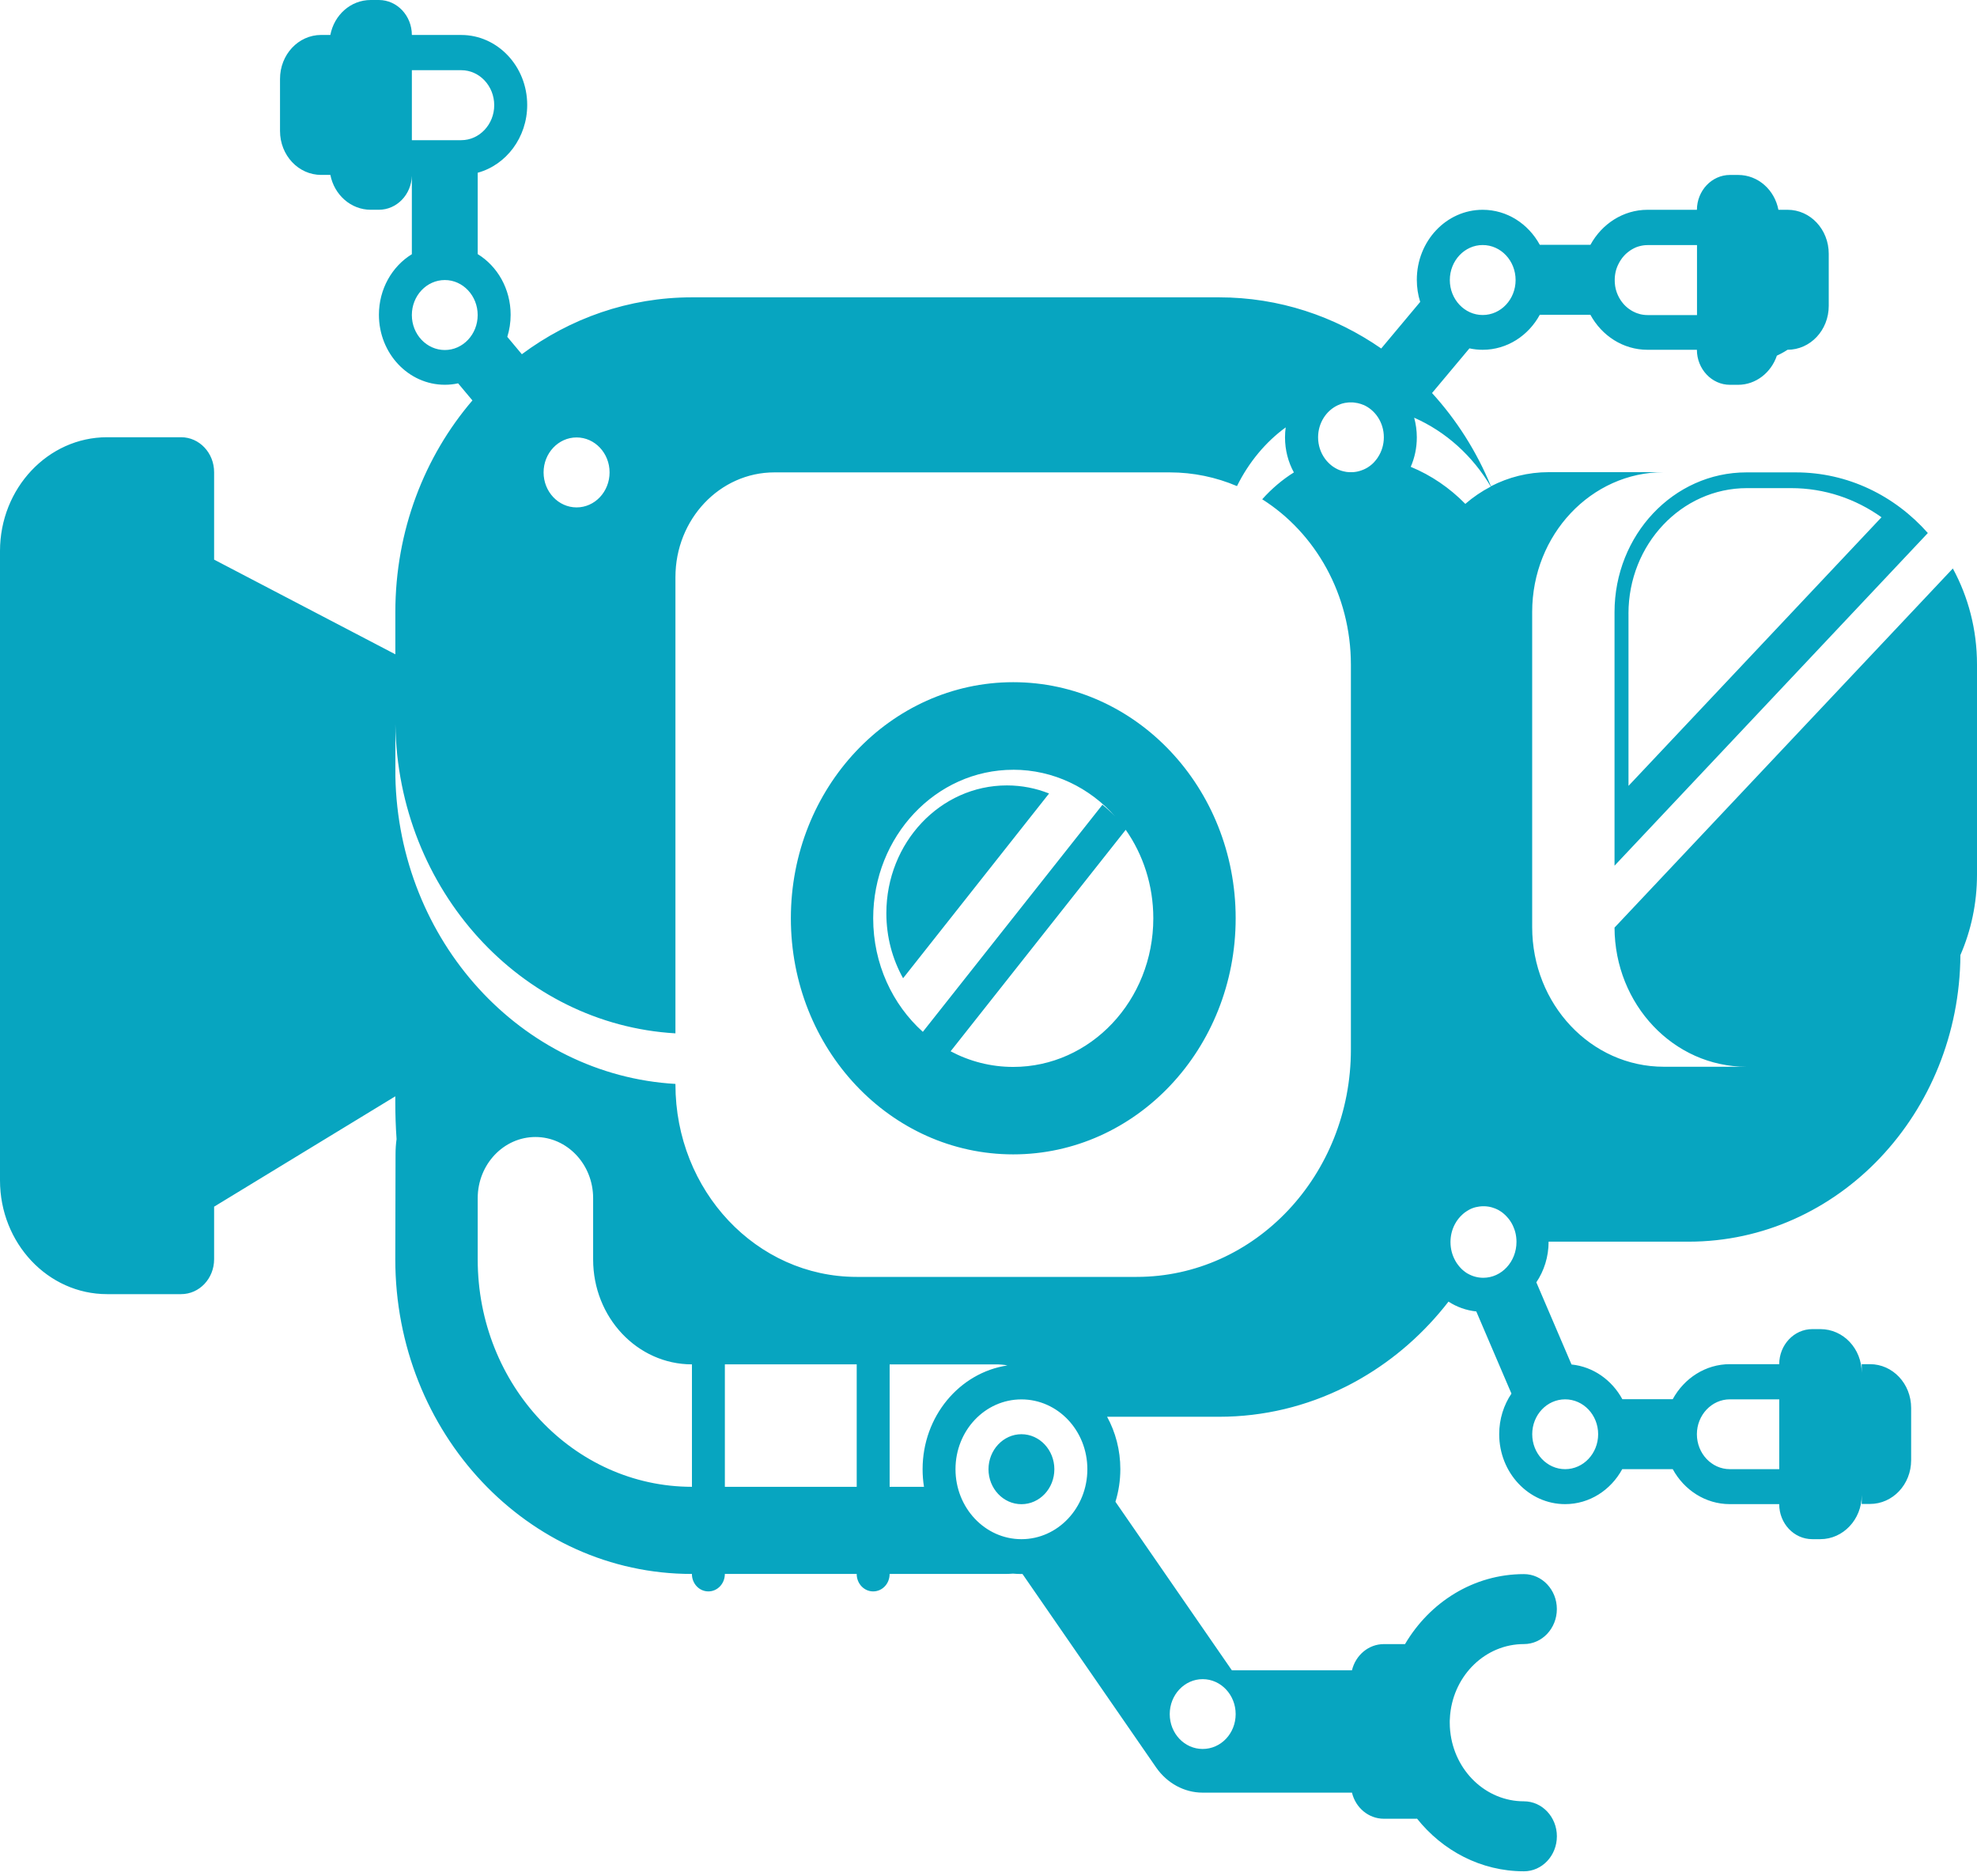 <?xml version="1.0" encoding="UTF-8"?> <svg xmlns="http://www.w3.org/2000/svg" width="215" height="204" viewBox="0 0 215 204" fill="none"> <path fill-rule="evenodd" clip-rule="evenodd" d="M178.268 34.13L178.196 34.11L178.183 34.108L178.125 34.088L178.099 34.08L178.056 34.066L178.017 34.052L177.987 34.041L177.936 34.022L177.854 33.989L177.849 33.986C177.769 33.953 177.693 33.914 177.616 33.876L177.583 33.859L177.539 33.834L177.463 33.793L177.452 33.787L177.389 33.748L177.386 33.746C177.312 33.699 177.238 33.652 177.166 33.599L177.141 33.583L177.095 33.547L176.964 33.445L176.957 33.437L176.89 33.379L176.852 33.345L176.824 33.321L176.76 33.26L176.744 33.246L176.698 33.199L176.693 33.193L176.642 33.141L176.64 33.138L176.594 33.089L176.581 33.075L176.545 33.033L176.525 33.008L176.412 32.87L176.404 32.859L176.358 32.798L176.307 32.727L176.272 32.677L176.256 32.655L176.231 32.616L176.208 32.58L176.116 32.426L176.113 32.42L176.075 32.354L176.072 32.346L176.039 32.285L176.029 32.266L176.006 32.218L175.99 32.185L175.973 32.15L175.95 32.102L175.939 32.08L175.914 32.02L175.909 32.009L175.881 31.937L175.878 31.934L175.85 31.865L175.845 31.849L175.824 31.793L175.814 31.763L175.799 31.719L175.786 31.674L175.776 31.644L175.758 31.586L175.753 31.57L175.732 31.498L175.73 31.495L175.712 31.418L175.709 31.407L175.694 31.34L175.689 31.315L175.679 31.263L175.671 31.221L175.663 31.186L175.653 31.13L175.65 31.106L175.64 31.034V31.026L175.63 30.945V30.94L175.622 30.865L175.62 30.846L175.615 30.785L175.612 30.749L175.61 30.705L175.607 30.653V30.622L175.604 30.556V30.539V30.456V30.374V30.36L175.607 30.294V30.263L175.61 30.211L175.612 30.167L175.615 30.131L175.62 30.07L175.622 30.051L175.63 29.976V29.971L175.64 29.89L175.643 29.882L175.653 29.81L175.656 29.788L175.666 29.733L175.673 29.697L175.681 29.656L175.691 29.603L175.696 29.578L175.712 29.512L175.714 29.501L175.735 29.424V29.421L175.755 29.346L175.76 29.33L175.778 29.269L175.788 29.239L175.804 29.194L175.819 29.153L175.829 29.123L175.85 29.067L175.858 29.051L175.883 28.982L175.886 28.979L175.916 28.907L175.919 28.899L175.947 28.838L175.957 28.816L175.98 28.769L175.998 28.733L176.016 28.7L176.039 28.653L176.049 28.631L176.08 28.57L176.085 28.562L176.123 28.496L176.126 28.49L176.162 28.429L176.172 28.413L176.203 28.363L176.22 28.335L176.243 28.3L176.269 28.261L176.287 28.236L176.32 28.186L176.328 28.175L176.371 28.115V28.112L176.417 28.051L176.425 28.04L176.463 27.99L176.481 27.971L176.512 27.935L176.537 27.905L176.56 27.877L176.596 27.836L176.612 27.819L176.658 27.769L176.663 27.764L176.714 27.709L176.719 27.703L176.767 27.656L176.78 27.642L176.819 27.606L176.875 27.557L176.911 27.526L176.931 27.51L176.977 27.468L176.987 27.46L177.046 27.413L177.105 27.369L177.115 27.361L177.164 27.325L177.187 27.308L177.225 27.28L177.258 27.256L177.286 27.236L177.332 27.206L177.348 27.195L177.406 27.159L177.412 27.156L177.475 27.118L177.483 27.112L177.539 27.082L177.557 27.071L177.603 27.046L177.634 27.029L177.667 27.013L177.711 26.991L177.734 26.98L177.79 26.952L177.8 26.946L177.869 26.916L177.872 26.913L177.938 26.886L177.953 26.88L178.007 26.861L178.035 26.85L178.076 26.836L178.117 26.822L178.145 26.814L178.201 26.797L178.217 26.792L178.286 26.772H178.288C178.572 26.695 178.868 26.651 179.175 26.651H184.55V34.26H179.175C178.866 34.26 178.567 34.218 178.281 34.141L178.268 34.13ZM202.46 162.612C202.46 165.216 200.444 167.365 197.967 167.365H197.085C195.096 167.365 193.494 165.669 193.489 163.556H188.121C185.468 163.556 183.155 162.026 181.913 159.756H176.417C175.178 162.029 172.862 163.556 170.209 163.556C166.25 163.556 163.039 160.148 163.039 155.948C163.039 154.302 163.533 152.78 164.371 151.537L160.547 142.603C159.448 142.49 158.421 142.114 157.523 141.537C154.901 144.923 151.678 147.764 148.028 149.877L147.747 150.037L147.427 150.217L147.044 150.424L146.786 150.559L146.361 150.778L146.226 150.844C142.08 152.904 137.456 154.056 132.574 154.056H120.398C121.313 155.732 121.837 157.676 121.837 159.75C121.837 160.988 121.65 162.181 121.305 163.299L133.962 181.621H146.916L147.026 181.624C147.425 179.986 148.823 178.776 150.499 178.776H152.797C155.489 174.205 160.271 171.165 165.728 171.165C167.704 171.165 169.309 172.869 169.309 174.965C169.309 177.069 167.704 178.773 165.728 178.773C161.567 178.773 158.152 182.101 157.71 186.382H157.713L157.707 186.426L157.705 186.44L157.702 186.451V186.457L157.7 186.47C157.679 186.683 157.667 186.898 157.661 187.117V187.13V187.161V187.175V187.188V187.202V187.216V187.23V187.244V187.257V187.271V187.285V187.299V187.313C157.661 187.625 157.677 187.931 157.707 188.235L157.71 188.249L157.713 188.263C158.16 192.541 161.572 195.871 165.731 195.871C167.706 195.871 169.312 197.575 169.312 199.672C169.312 201.776 167.706 203.48 165.731 203.48C161.058 203.48 156.877 201.246 154.083 197.73V197.766H150.502C148.828 197.766 147.425 196.573 147.026 194.924L146.919 194.927H130.785C128.786 194.927 126.918 193.897 125.732 192.193L111.196 171.151L111.081 171.154C110.769 171.154 110.462 171.137 110.158 171.112C109.872 171.137 109.586 171.148 109.292 171.148H96.747V171.151C96.747 172.209 95.95 173.046 94.953 173.046C93.974 173.046 93.166 172.206 93.166 171.151V171.148H78.827V171.151C78.827 172.209 78.019 173.046 77.04 173.046C76.043 173.046 75.246 172.206 75.246 171.151V171.148H75.223C57.403 171.148 42.974 155.826 42.989 136.911L43.015 125.491C43.015 124.936 43.053 124.392 43.127 123.859C43.033 122.536 42.989 121.18 42.989 119.802V119.211L23.285 131.211V136.93C23.285 139.018 21.688 140.722 19.697 140.722H11.64C5.212 140.722 0 135.174 0 128.352V59.913C0 53.092 5.227 47.544 11.64 47.544H19.697C21.672 47.544 23.285 49.239 23.285 51.344V60.852L42.994 71.148V66.561C42.994 57.696 46.169 49.62 51.376 43.542L49.821 41.683C49.356 41.785 48.873 41.838 48.377 41.838C44.418 41.838 41.208 38.432 41.208 34.229C41.208 31.412 42.647 28.957 44.789 27.642V19.12C44.727 21.174 43.145 22.809 41.195 22.809H40.313C38.156 22.809 36.346 21.18 35.927 19.017L35.82 19.02H34.93C32.461 19.02 30.452 16.896 30.452 14.24V8.578C30.452 5.941 32.443 3.8 34.93 3.8H35.82L35.925 3.803C36.336 1.64 38.128 0 40.313 0H41.195C43.184 0 44.786 1.704 44.791 3.803H50.164C54.105 3.803 57.334 7.208 57.334 11.412C57.334 14.952 55.046 17.938 51.951 18.783V27.631C54.093 28.946 55.532 31.409 55.532 34.229C55.532 35.069 55.404 35.875 55.169 36.629L56.751 38.518C61.988 34.621 68.365 32.332 75.246 32.332H132.574C139.084 32.332 145.142 34.378 150.208 37.894L154.446 32.829C154.208 32.072 154.08 31.263 154.08 30.421C154.08 26.217 157.283 22.812 161.242 22.812C163.895 22.812 166.211 24.342 167.453 26.618H172.962C174.204 24.345 176.525 22.812 179.168 22.812H184.54C184.553 20.727 186.153 19.023 188.137 19.023H189.018C191.199 19.023 192.99 20.652 193.404 22.812H194.399C196.883 22.812 198.877 24.952 198.877 27.593V33.254C198.877 35.916 196.868 38.032 194.399 38.032C194.399 38.032 193.903 38.369 193.236 38.673C192.617 40.509 190.958 41.843 189.016 41.843H188.134C186.145 41.843 184.543 40.125 184.538 38.035H179.165C176.512 38.035 174.196 36.505 172.956 34.229H167.453C166.214 36.502 163.895 38.035 161.242 38.035C160.749 38.035 160.269 37.982 159.803 37.88L155.734 42.738C158.403 45.66 160.585 49.09 162.142 52.874C164.041 51.891 166.178 51.341 168.437 51.341H180.946C173.046 51.341 166.625 58.146 166.625 66.55V100.804C166.625 109.208 173.028 115.996 180.946 115.996H189.918C182.02 115.996 175.612 109.241 175.581 100.865L212.372 61.816C214.044 64.887 215 68.45 215 72.247V95.109C215 98.23 214.353 101.19 213.195 103.85C213.083 121.069 199.902 135.016 183.643 135.016H168.44H168.412V135.019C168.412 136.668 167.916 138.192 167.078 139.438L170.904 148.372C173.271 148.612 175.3 150.068 176.43 152.145H181.91C183.152 149.866 185.481 148.336 188.124 148.336H193.491C193.494 146.243 195.099 144.525 197.088 144.525H197.969C200.472 144.525 202.463 146.657 202.463 149.278V148.336H203.36C205.837 148.336 207.838 150.46 207.838 153.097V158.776C207.838 161.424 205.829 163.537 203.36 163.537H202.463V162.592L202.46 162.612ZM188.119 159.753H193.494V152.161H188.119C186.161 152.161 184.538 153.857 184.538 155.953C184.538 158.049 186.143 159.753 188.119 159.753ZM166.63 155.953C166.63 158.049 168.228 159.753 170.211 159.753C172.195 159.753 173.8 158.049 173.8 155.953C173.8 153.857 172.195 152.161 170.211 152.161C168.228 152.161 166.63 153.857 166.63 155.953ZM159.627 138.496C160.128 138.781 160.698 138.943 161.306 138.943C163.3 138.943 164.918 137.198 164.918 135.041C164.918 134.881 164.91 134.724 164.892 134.569L164.89 134.544L164.885 134.505L164.877 134.447V134.445L164.867 134.384L164.862 134.353L164.857 134.323L164.846 134.262V134.257L164.836 134.202L164.828 134.163L164.823 134.144L164.81 134.083L164.808 134.069L164.795 134.022L164.782 133.975L164.78 133.964L164.764 133.906L164.757 133.884L164.747 133.848L164.731 133.796L164.729 133.793L164.711 133.735L164.701 133.707L164.69 133.68L164.67 133.622L164.667 133.619L164.647 133.566L164.634 133.53L164.626 133.511L164.603 133.456L164.598 133.445L164.58 133.401L164.563 133.359L164.557 133.345L164.534 133.293L164.527 133.274L164.509 133.238L164.486 133.191L164.483 133.185L164.455 133.133L164.442 133.108L164.427 133.08L164.399 133.028V133.025L164.371 132.978L164.353 132.948L164.34 132.928L164.31 132.879L164.304 132.87L164.279 132.829L164.256 132.793L164.248 132.782L164.215 132.732L164.205 132.718L164.182 132.685L164.151 132.644L164.149 132.638L164.113 132.591L164.097 132.569L164.077 132.545L164.041 132.5L164.005 132.456L163.982 132.431L163.967 132.415L163.929 132.371L163.924 132.362L163.89 132.326L163.862 132.296L163.852 132.285L163.814 132.243L163.801 132.232L163.773 132.202L163.74 132.166L163.734 132.161L163.694 132.122L163.609 132.045L163.566 132.009L163.543 131.987L163.525 131.97L163.481 131.934L163.476 131.929L163.438 131.898L163.407 131.873L163.394 131.862L163.348 131.829L163.302 131.796L163.264 131.768L163.256 131.763L163.21 131.733L163.162 131.702L163.116 131.672H163.113L163.065 131.641L163.039 131.625L163.016 131.611L162.968 131.583L162.963 131.581L162.919 131.556L162.896 131.545L162.886 131.539L162.873 131.534L162.853 131.523H162.85L162.827 131.512L162.804 131.501H162.801L162.778 131.49L162.776 131.487L162.755 131.478L162.732 131.467L162.709 131.456L162.702 131.454L162.686 131.448L162.663 131.437L162.643 131.429H162.64L162.594 131.409L162.571 131.401L162.564 131.398L162.554 131.396L162.548 131.393L162.479 131.368L162.451 131.36L162.428 131.351L162.405 131.343L162.403 131.34H162.4H162.398L162.382 131.335L162.357 131.327L162.334 131.318L162.324 131.316L162.316 131.313H162.311L162.285 131.304L162.26 131.296L162.244 131.291L162.237 131.288L162.229 131.285L162.211 131.28L162.186 131.274L162.137 131.26L162.111 131.255L162.086 131.249H162.083L162.06 131.244L162.055 131.241L162.035 131.238L162.009 131.233L162.001 131.23L161.984 131.227L161.966 131.224L161.958 131.222L161.932 131.216L161.92 131.213L161.907 131.211L161.881 131.208H161.876L161.856 131.205L161.838 131.202H161.83L161.805 131.2L161.787 131.197L161.779 131.194L161.756 131.191H161.754L161.728 131.188L161.702 131.186H161.7L161.677 131.183H161.674H161.672L161.649 131.18L161.623 131.177L161.608 131.175H161.598H161.587H161.569L161.544 131.172L161.518 131.169H161.516H161.503H161.49L161.465 131.166H161.437H161.424H161.416H161.411H161.383H161.357H161.329H161.299H161.268H161.237H161.235H161.207H161.204L161.173 131.169H161.145H161.143L161.112 131.172L161.086 131.175H161.081L161.056 131.177H161.051L161.025 131.18H161.02L160.989 131.183L160.966 131.186H160.959L160.928 131.188L160.905 131.191L160.897 131.194L160.874 131.197H160.867L160.846 131.2L160.836 131.202L160.805 131.208L160.785 131.211L160.775 131.213L160.726 131.222L160.713 131.224L160.695 131.227L160.683 131.23L160.665 131.233L160.652 131.235L160.621 131.241L160.606 131.244L160.593 131.246L160.565 131.252L160.55 131.255L160.534 131.258L160.519 131.26L160.504 131.263L160.491 131.266L160.476 131.269L160.447 131.277L160.435 131.28L160.419 131.285L160.391 131.293L160.381 131.296L160.35 131.304L160.332 131.31L160.322 131.313L160.304 131.318L160.276 131.327L160.269 131.329H160.266L160.248 131.335L160.22 131.343L160.212 131.346L160.192 131.354L160.184 131.357L160.164 131.365L160.159 131.368L160.136 131.376L160.107 131.387L160.102 131.39H160.1L160.079 131.398L160.051 131.409L160.046 131.412L160.023 131.42L160.018 131.423L159.995 131.432L159.992 131.434L159.969 131.445L159.941 131.456L159.939 131.459H159.936L159.913 131.47L159.885 131.484L159.86 131.498L159.831 131.512L159.803 131.525L159.778 131.539L159.752 131.553L159.729 131.567L159.727 131.57L159.701 131.583L159.678 131.597L159.676 131.6L159.65 131.614L159.627 131.628H159.624L159.622 131.63L159.596 131.644L159.576 131.658L159.571 131.661L159.548 131.675L159.545 131.677L159.525 131.691L159.52 131.694L159.494 131.71L159.476 131.722L159.445 131.741L159.428 131.755L159.397 131.774L159.379 131.788L159.351 131.807L159.333 131.821L159.305 131.84L159.287 131.854L159.259 131.873L159.241 131.887L159.213 131.909L159.195 131.926L159.169 131.948L159.149 131.965L159.123 131.987L159.103 132.003L159.077 132.025L159.057 132.045C158.73 132.335 158.451 132.688 158.236 133.083V133.086L158.221 133.116L158.206 133.144L158.198 133.158L158.19 133.171C157.904 133.729 157.741 134.376 157.741 135.06C157.741 135.792 157.927 136.477 158.252 137.063L158.275 137.107L158.28 137.115L158.308 137.162L158.311 137.168L158.339 137.215L158.341 137.217L158.372 137.267V137.27L158.405 137.32V137.322L158.438 137.369L158.441 137.375L158.472 137.419L158.477 137.427L158.507 137.469L158.515 137.477L158.543 137.516L158.553 137.527L158.582 137.563L158.592 137.576L158.617 137.61L158.63 137.626L158.653 137.657L158.668 137.676L158.691 137.703L158.709 137.723L158.73 137.748L158.75 137.77L158.768 137.792L158.791 137.817L158.809 137.836L158.835 137.864L158.85 137.88L158.878 137.911L158.891 137.924L158.921 137.955L158.932 137.966L158.965 137.999L158.973 138.007L159.008 138.04L159.016 138.046L159.054 138.082L159.06 138.085L159.149 138.162L159.241 138.236L159.246 138.239L159.287 138.27L159.295 138.275L159.333 138.306L159.343 138.314L159.445 138.386L159.479 138.408L159.499 138.422L159.53 138.441L159.553 138.455L159.581 138.471L159.606 138.485L159.632 138.499L159.66 138.515L159.627 138.496ZM110.189 74.18C123.547 74.18 134.379 85.678 134.379 99.848C134.379 114.044 123.547 125.524 110.189 125.524C96.821 125.524 86.007 114.046 86.007 99.848C86.007 85.678 96.824 74.18 110.189 74.18ZM110.189 83.7C114.56 83.7 118.501 85.653 121.279 88.782C120.84 88.326 120.375 87.898 119.891 87.506L100.359 112.199C97.056 109.235 94.96 104.806 94.96 99.856C94.96 90.936 101.777 83.703 110.189 83.703V83.7ZM122.422 90.229C124.306 92.916 125.423 96.247 125.423 99.856C125.423 108.782 118.601 116.015 110.189 116.015C107.74 116.015 105.427 115.402 103.38 114.314L122.424 90.229H122.422ZM175.581 66.575C175.581 58.171 182.002 51.366 189.921 51.366H195.296C200.96 51.366 206.062 53.904 209.655 57.961L175.581 94.134V66.575V66.575ZM177.1 66.729V85.454L204.615 56.246C201.798 54.238 198.424 53.078 194.787 53.078H189.977C182.861 53.078 177.097 59.195 177.097 66.729H177.1ZM96.392 99.299C96.392 101.884 97.051 104.297 98.212 106.371L114.087 86.282C112.655 85.711 111.112 85.404 109.499 85.404C102.255 85.404 96.392 91.635 96.392 99.301V99.299ZM159.356 54.79C160.202 54.056 161.132 53.423 162.124 52.91C160.159 49.579 157.25 46.944 153.792 45.42C153.978 46.099 154.08 46.82 154.08 47.563C154.08 48.706 153.843 49.789 153.418 50.761C155.647 51.681 157.661 53.061 159.353 54.79H159.356ZM148.23 44.022L148.212 44.014L148.194 44.006L148.174 43.997L148.156 43.989L148.153 43.986L148.138 43.981L148.117 43.972L148.099 43.964L148.079 43.956L148.071 43.953L148.061 43.95L148.041 43.945L148.02 43.937L148 43.931L147.984 43.926L147.979 43.923L147.959 43.917L147.938 43.912L147.918 43.906L147.897 43.901L147.88 43.895L147.859 43.89L147.839 43.884L147.818 43.879L147.813 43.876L147.798 43.873L147.777 43.868L147.757 43.862L147.736 43.856L147.726 43.854L147.716 43.851L147.696 43.846L147.675 43.84L147.655 43.834L147.637 43.832H147.634L147.614 43.826L147.593 43.823L147.573 43.821L147.552 43.818H147.55L147.532 43.815L147.512 43.812L147.491 43.81L147.471 43.807L147.463 43.804L147.45 43.801L147.43 43.798L147.409 43.796L147.389 43.793L147.376 43.79L147.368 43.788L147.348 43.785L147.328 43.782L147.307 43.779L147.287 43.776H147.284L147.264 43.774L147.243 43.771L147.223 43.768L147.202 43.765H147.197L147.179 43.763L147.159 43.76H147.138L147.118 43.757H147.108H147.095H147.074H147.054H147.031H147.016H147.011H146.988H146.965H146.944H146.921H146.85H146.829H146.827H146.804H146.781H146.758H146.74H146.735H146.712L146.689 43.76L146.665 43.763H146.65H146.643L146.619 43.765L146.596 43.768L146.573 43.771L146.563 43.774H146.55L146.527 43.776L146.481 43.782L146.474 43.785L146.458 43.788L146.435 43.79L146.412 43.793L146.389 43.796H146.384L146.366 43.798L146.343 43.801L146.32 43.804L146.297 43.807H146.295L146.274 43.81L146.251 43.815L146.208 43.823L146.185 43.829L146.139 43.84L146.121 43.846H146.119L146.096 43.851L146.073 43.856L146.05 43.862L146.034 43.865L146.026 43.868L146.004 43.873L145.98 43.879L145.957 43.884L145.945 43.887L145.937 43.89L145.914 43.898L145.891 43.906L145.871 43.914L145.86 43.917L145.848 43.92L145.825 43.928L145.804 43.937L145.781 43.945L145.773 43.948L145.758 43.953L145.738 43.962L145.717 43.97L145.697 43.978L145.692 43.981L145.674 43.989L145.653 43.997L145.633 44.006L145.612 44.014H145.61L145.592 44.022L145.572 44.031L145.551 44.039L145.531 44.047H145.528L145.508 44.055L145.487 44.064C144.225 44.652 143.343 45.997 143.343 47.554C143.343 48.422 143.619 49.223 144.079 49.861L144.107 49.899L144.11 49.902L144.14 49.943L144.161 49.968L144.173 49.985L144.207 50.026L144.217 50.04L144.24 50.068L144.273 50.106L144.332 50.173L144.342 50.184L144.378 50.222L144.393 50.239L144.414 50.261L144.449 50.297L144.455 50.303L144.488 50.336L144.518 50.366L144.524 50.371L144.562 50.407L144.582 50.427L144.6 50.443L144.639 50.479L144.649 50.487L144.677 50.512L144.715 50.543L144.718 50.545L144.756 50.579L144.782 50.601L144.795 50.612L144.835 50.642L144.851 50.653L144.876 50.672L144.917 50.703L144.92 50.706L144.958 50.733L144.991 50.755L145.002 50.761L145.045 50.788L145.065 50.802L145.088 50.816L145.132 50.844L145.14 50.849L145.175 50.871L145.214 50.896L145.219 50.899L145.265 50.924L145.293 50.938L145.311 50.946L145.357 50.971L145.37 50.979L145.4 50.996L145.446 51.018L145.492 51.04L145.526 51.056L145.538 51.062L145.587 51.081L145.607 51.09L145.635 51.101L145.684 51.12L145.689 51.123L145.733 51.139L145.773 51.153L145.781 51.156L145.83 51.172L145.855 51.181L145.878 51.189L145.927 51.203L145.94 51.206L145.978 51.217L146.026 51.23H146.029L146.08 51.244L146.113 51.252L146.131 51.255L146.182 51.266L146.2 51.269L146.234 51.277L146.285 51.288H146.287L146.336 51.297L146.374 51.305L146.387 51.308L146.438 51.316L146.464 51.319L146.492 51.322L146.545 51.327H146.556L146.599 51.333L146.645 51.335H146.653L146.706 51.338L146.737 51.341H146.76L146.814 51.344H146.829H146.867H146.921H146.977H147.013H147.034L147.09 51.341H147.103L147.146 51.338L147.195 51.335H147.202L147.258 51.33L147.287 51.327L147.315 51.324L147.371 51.316H147.376L147.425 51.308L147.463 51.302L147.478 51.299L147.535 51.291L147.552 51.288L147.588 51.28L147.639 51.269H147.642L147.696 51.255L147.726 51.247L147.749 51.241L147.803 51.228L147.813 51.225L147.854 51.214L147.897 51.2L147.908 51.197L147.961 51.181L147.984 51.172L148.013 51.164L148.064 51.145H148.066L148.115 51.126L148.166 51.106L148.217 51.087L148.232 51.081L148.268 51.068L148.314 51.048L148.319 51.045L148.368 51.023L148.393 51.012L148.416 51.001L148.465 50.976L148.473 50.974L148.513 50.952L148.552 50.932L148.562 50.927L148.611 50.902L148.628 50.891L148.657 50.874L148.703 50.846H148.705L148.749 50.819L148.777 50.8L148.795 50.788L148.884 50.728L148.922 50.7L148.928 50.697L148.971 50.664L148.994 50.648L149.014 50.631L149.058 50.598L149.063 50.595L149.101 50.565L149.132 50.54L149.142 50.532L149.183 50.496L149.224 50.46L149.265 50.424L149.303 50.388L149.326 50.366L149.342 50.349L149.38 50.311L149.388 50.303L149.416 50.272L149.449 50.239L149.454 50.231L149.49 50.189L149.526 50.148L149.561 50.106L149.564 50.104L149.597 50.065L149.623 50.035L149.633 50.021L149.666 49.979L149.699 49.935L149.73 49.894L149.733 49.891L149.766 49.847L149.797 49.803L149.827 49.756L149.832 49.747L149.858 49.709C150.259 49.096 150.494 48.35 150.494 47.549C150.494 45.936 149.554 44.561 148.222 44.003L148.23 44.022ZM139.818 46.475C137.679 48.029 135.818 50.233 134.522 52.857C132.26 51.896 129.791 51.366 127.204 51.366H84.212C78.277 51.366 73.454 56.458 73.454 62.758V112.364C56.646 111.39 43.263 96.769 42.997 78.746V84.421C43.347 102.364 56.7 116.891 73.454 117.863V117.916C73.454 129.49 82.27 138.847 93.168 138.847H123.616C136.49 138.847 146.911 127.769 146.911 114.124V72.297C146.911 64.633 143.041 57.939 137.265 54.29C138.305 53.13 139.468 52.145 140.71 51.371C140.097 50.25 139.746 48.949 139.746 47.56C139.746 47.19 139.772 46.828 139.821 46.472L139.818 46.475ZM157.669 30.454C157.669 32.55 159.274 34.254 161.242 34.254C163.226 34.254 164.823 32.55 164.823 30.454C164.823 28.349 163.226 26.645 161.242 26.645C159.274 26.645 157.669 28.349 157.669 30.454ZM59.115 51.366C59.115 53.47 60.728 55.174 62.704 55.174C64.687 55.174 66.292 53.47 66.292 51.366C66.292 49.27 64.687 47.566 62.704 47.566C60.728 47.566 59.115 49.27 59.115 51.366ZM50.471 41.534C50.371 41.567 50.274 41.595 50.172 41.622C50.271 41.595 50.371 41.564 50.471 41.534ZM50.166 7.633H44.791V15.242H50.166C52.142 15.242 53.747 13.521 53.747 11.442C53.747 9.337 52.135 7.633 50.166 7.633ZM44.789 34.26C44.789 36.356 46.394 38.06 48.377 38.06C50.345 38.06 51.948 36.356 51.948 34.26C51.948 32.155 50.343 30.451 48.377 30.451C46.394 30.451 44.789 32.155 44.789 34.26V34.26ZM96.749 148.358V161.673H100.484C100.384 161.051 100.333 160.411 100.333 159.759C100.333 154.017 104.343 149.261 109.558 148.474L109.524 148.469L109.407 148.447L109.384 148.444L109.374 148.441L109.361 148.438L109.351 148.436L109.266 148.422L109.22 148.416H109.218L109.195 148.414H109.192L109.169 148.411L109.098 148.402L109.074 148.4H109.064L109.049 148.397L108.908 148.383H108.906L108.76 148.372H108.752L108.594 148.364H108.589H108.563H108.553H108.54H108.515H108.492H108.466H108.441H108.418H108.392H96.752L96.749 148.358ZM93.168 161.673V148.358H78.829V161.673H93.168ZM75.249 148.358V161.673C62.384 161.67 51.951 150.601 51.951 136.949V130.283C51.951 126.615 54.772 123.635 58.231 123.635C61.689 123.635 64.503 126.615 64.503 130.283V130.882V136.949C64.503 143.246 69.301 148.356 75.251 148.358H75.249ZM127.209 186.388C127.209 188.492 128.814 190.179 130.79 190.179C132.774 190.179 134.379 188.495 134.379 186.388C134.379 184.291 132.774 182.587 130.79 182.587C128.814 182.587 127.209 184.291 127.209 186.388V186.388ZM107.5 159.762C107.5 161.858 109.105 163.562 111.081 163.562C113.064 163.562 114.662 161.858 114.662 159.762C114.662 157.674 113.064 155.953 111.081 155.953C109.105 155.953 107.5 157.674 107.5 159.762ZM111.081 167.367C107.122 167.367 103.911 163.959 103.911 159.759C103.911 155.555 107.122 152.167 111.081 152.167C115.04 152.167 118.251 155.555 118.251 159.759C118.251 163.962 115.04 167.367 111.081 167.367Z" fill="#07A5C0"></path> </svg> 